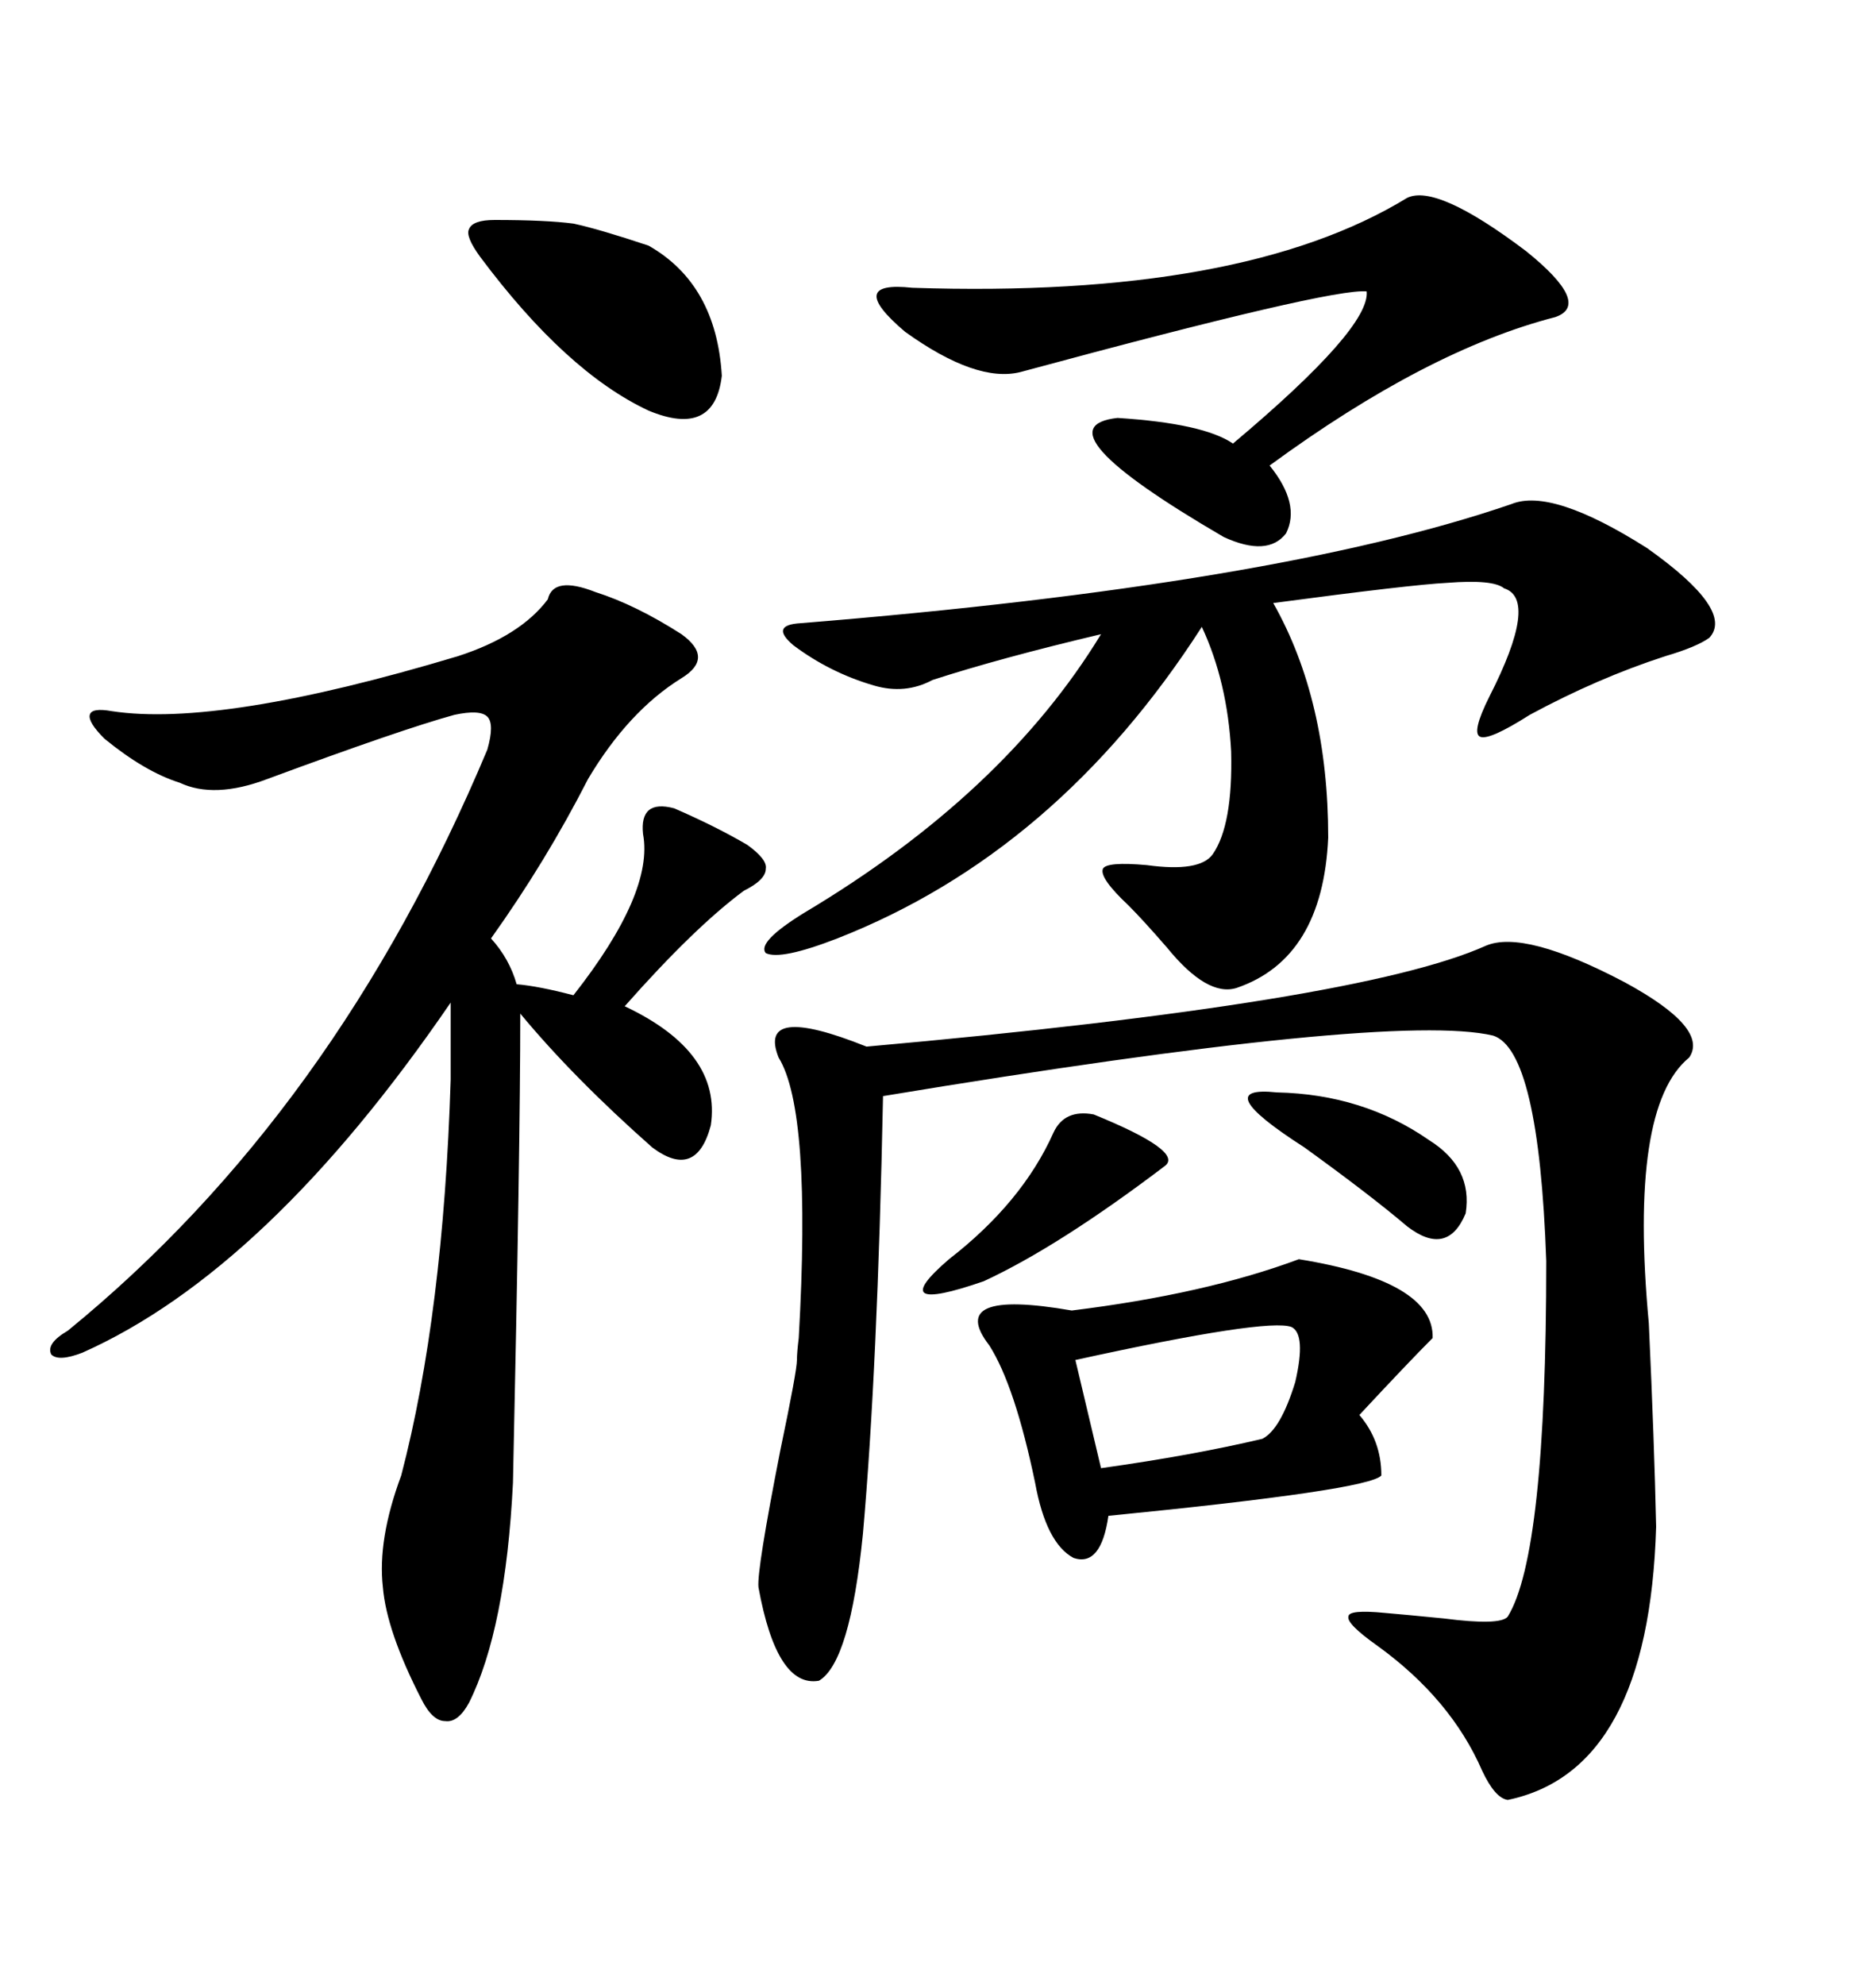 <svg xmlns="http://www.w3.org/2000/svg" xmlns:xlink="http://www.w3.org/1999/xlink" width="300" height="317.285"><path d="M95.21 94.63L95.21 94.63Q101.66 96.68 108.98 101.37L108.98 101.37Q114.26 105.18 108.98 108.40L108.98 108.40Q100.49 113.67 94.04 124.51L94.04 124.51Q87.30 137.70 78.52 150L78.52 150Q81.45 153.22 82.62 157.32L82.62 157.32Q86.13 157.62 91.70 159.08L91.70 159.08Q104.59 142.68 102.83 133.30L102.83 133.30Q102.25 127.73 107.81 129.20L107.81 129.20Q114.55 132.13 119.53 135.06L119.53 135.06Q122.75 137.40 122.46 138.87L122.46 138.87Q122.46 140.63 118.95 142.38L118.95 142.38Q111.04 148.24 99.90 160.84L99.90 160.84Q115.43 168.16 113.67 179.88L113.67 179.88Q111.33 188.67 104.30 183.40L104.30 183.40Q91.70 172.27 83.20 162.01L83.20 162.01Q83.20 183.11 82.03 237.01L82.03 237.01Q80.86 260.45 75 272.17L75 272.17Q73.24 275.39 71.19 275.10L71.19 275.10Q69.14 275.10 67.38 271.58L67.38 271.58Q61.82 260.74 61.23 253.71L61.23 253.71Q60.35 246.09 64.16 235.84L64.16 235.84Q70.90 210.06 72.07 172.56L72.07 172.56L72.07 160.25Q42.77 203.03 13.18 216.21L13.18 216.21Q9.38 217.68 8.20 216.50L8.20 216.50Q7.32 214.75 10.84 212.70L10.84 212.70Q53.61 177.83 77.93 119.82L77.93 119.82Q79.10 115.72 77.93 114.55L77.93 114.55Q76.76 113.38 72.66 114.26L72.66 114.26Q64.16 116.60 42.77 124.51L42.77 124.51Q34.28 127.73 28.71 125.10L28.71 125.10Q23.14 123.34 16.70 118.07L16.70 118.07Q14.06 115.43 14.36 114.26L14.36 114.26Q14.65 113.09 17.87 113.67L17.87 113.67Q35.16 116.31 73.24 104.88L73.24 104.88Q83.20 101.66 87.60 95.80L87.60 95.80Q88.48 91.99 95.21 94.63ZM237.60 151.17L237.60 151.17Q243.75 148.54 259.86 157.03L259.86 157.03Q273.34 164.36 270.12 169.04L270.12 169.04Q260.45 176.95 263.67 211.52L263.67 211.52Q264.55 230.57 264.84 244.04L264.84 244.04Q263.67 283.01 241.11 287.70L241.11 287.70Q239.06 287.40 237.01 283.01L237.01 283.01Q232.03 271.58 220.31 263.09L220.31 263.09Q215.33 259.57 215.63 258.40L215.63 258.40Q215.63 257.23 221.48 257.81L221.48 257.81Q225 258.11 230.86 258.69L230.86 258.69Q239.94 259.86 241.11 258.40L241.11 258.40Q247.27 248.44 247.27 201.56L247.27 201.56Q246.09 167.87 238.77 165.53L238.77 165.53Q222.66 161.72 141.21 175.20L141.21 175.20Q140.33 218.85 137.99 245.21L137.99 245.21Q135.94 265.72 130.96 268.65L130.96 268.65Q124.22 269.82 121.29 253.71L121.29 253.71Q121.00 251.07 124.80 231.74L124.80 231.74Q127.44 219.14 127.44 217.38L127.44 217.38Q127.44 216.21 127.73 213.87L127.73 213.87Q129.79 177.54 124.51 169.04L124.51 169.04Q121.00 160.25 138.57 167.29L138.57 167.29Q217.38 160.25 237.60 151.17ZM241.70 80.57L241.70 80.57Q248.14 77.93 263.38 87.60L263.38 87.60Q277.44 97.56 273.34 101.95L273.34 101.95Q271.29 103.42 266.31 104.88L266.31 104.88Q255.47 108.40 244.63 114.26L244.63 114.26Q238.18 118.36 236.72 117.77L236.72 117.77Q235.25 117.19 238.18 111.33L238.18 111.33Q246.09 95.80 240.53 94.04L240.53 94.04Q238.77 92.58 231.45 93.16L231.45 93.16Q225.59 93.46 203.61 96.39L203.61 96.39Q212.40 111.91 212.40 133.89L212.40 133.89Q211.52 153.22 197.75 157.91L197.75 157.91Q193.07 159.38 186.62 151.46L186.62 151.46Q182.81 147.07 180.47 144.73L180.47 144.73Q175.78 140.33 176.37 138.87L176.37 138.87Q176.95 137.70 183.40 138.28L183.40 138.28Q191.89 139.45 193.95 136.52L193.95 136.52Q197.17 131.84 196.88 120.12L196.88 120.12Q196.29 108.98 192.19 100.20L192.19 100.20Q169.04 136.23 133.89 150L133.89 150Q124.80 153.52 122.46 152.34L122.46 152.34Q121.00 150.59 128.61 145.90L128.61 145.90Q160.55 126.86 176.07 101.37L176.07 101.37Q159.96 105.18 149.12 108.69L149.12 108.69Q144.73 111.04 139.75 109.57L139.75 109.57Q132.71 107.52 126.86 103.13L126.86 103.13Q123.05 99.90 128.03 99.61L128.03 99.61Q204.20 93.46 241.70 80.57ZM207.71 201.27L207.71 201.27Q229.39 204.79 229.10 213.87L229.10 213.87Q225.29 217.68 217.38 226.17L217.38 226.17Q220.90 230.27 220.90 235.84L220.90 235.84Q218.85 238.18 177.25 242.29L177.25 242.29Q176.07 250.49 171.68 249.02L171.68 249.02Q167.29 246.68 165.53 237.01L165.53 237.01Q162.30 221.48 158.20 215.04L158.20 215.04Q151.17 205.96 171.39 209.47L171.39 209.47Q192.77 206.84 207.71 201.27ZM225 31.64L225 31.64Q229.69 29.30 244.04 40.14L244.04 40.14Q254.59 48.63 248.73 50.68L248.73 50.68Q228.22 55.96 203.03 74.41L203.03 74.41Q208.01 80.57 205.66 85.25L205.66 85.25Q202.73 89.06 195.70 85.84L195.70 85.84Q165.53 68.26 178.71 66.80L178.71 66.80Q192.48 67.68 197.17 70.90L197.17 70.90Q219.14 52.44 218.55 46.58L218.55 46.58Q212.99 46.00 163.18 59.47L163.18 59.47Q156.15 61.23 144.73 53.03L144.73 53.03Q135.06 44.82 145.90 46.00L145.90 46.00Q198.63 47.75 225 31.64ZM79.10 35.16L79.10 35.16Q87.30 35.16 91.70 35.74L91.70 35.74Q95.80 36.62 103.71 39.26L103.71 39.26Q114.55 45.41 115.43 60.06L115.43 60.06Q114.26 70.02 103.71 65.63L103.71 65.63Q90.53 59.47 76.76 41.02L76.76 41.02Q74.41 37.79 75 36.62L75 36.62Q75.59 35.16 79.10 35.16ZM206.54 212.11L206.54 212.11Q202.73 210.64 171.97 217.38L171.97 217.38L176.07 234.67Q190.72 232.62 201.86 229.98L201.86 229.98Q204.79 228.52 207.13 220.90L207.13 220.90Q208.89 213.28 206.54 212.11ZM168.46 181.05L168.46 181.05Q170.21 177.25 174.90 178.13L174.90 178.13Q189.26 183.98 186.33 186.33L186.33 186.33Q169.34 199.22 157.32 204.79L157.32 204.79Q141.21 210.35 151.76 201.27L151.76 201.27Q163.48 192.19 168.46 181.05ZM204.20 174.61L204.20 174.61Q217.97 174.90 228.52 182.23L228.52 182.23Q235.55 186.62 234.38 193.95L234.38 193.95Q231.45 200.98 225 196.00L225 196.00Q219.14 191.02 208.59 183.40L208.59 183.40Q193.07 173.44 204.20 174.61Z"/></svg>